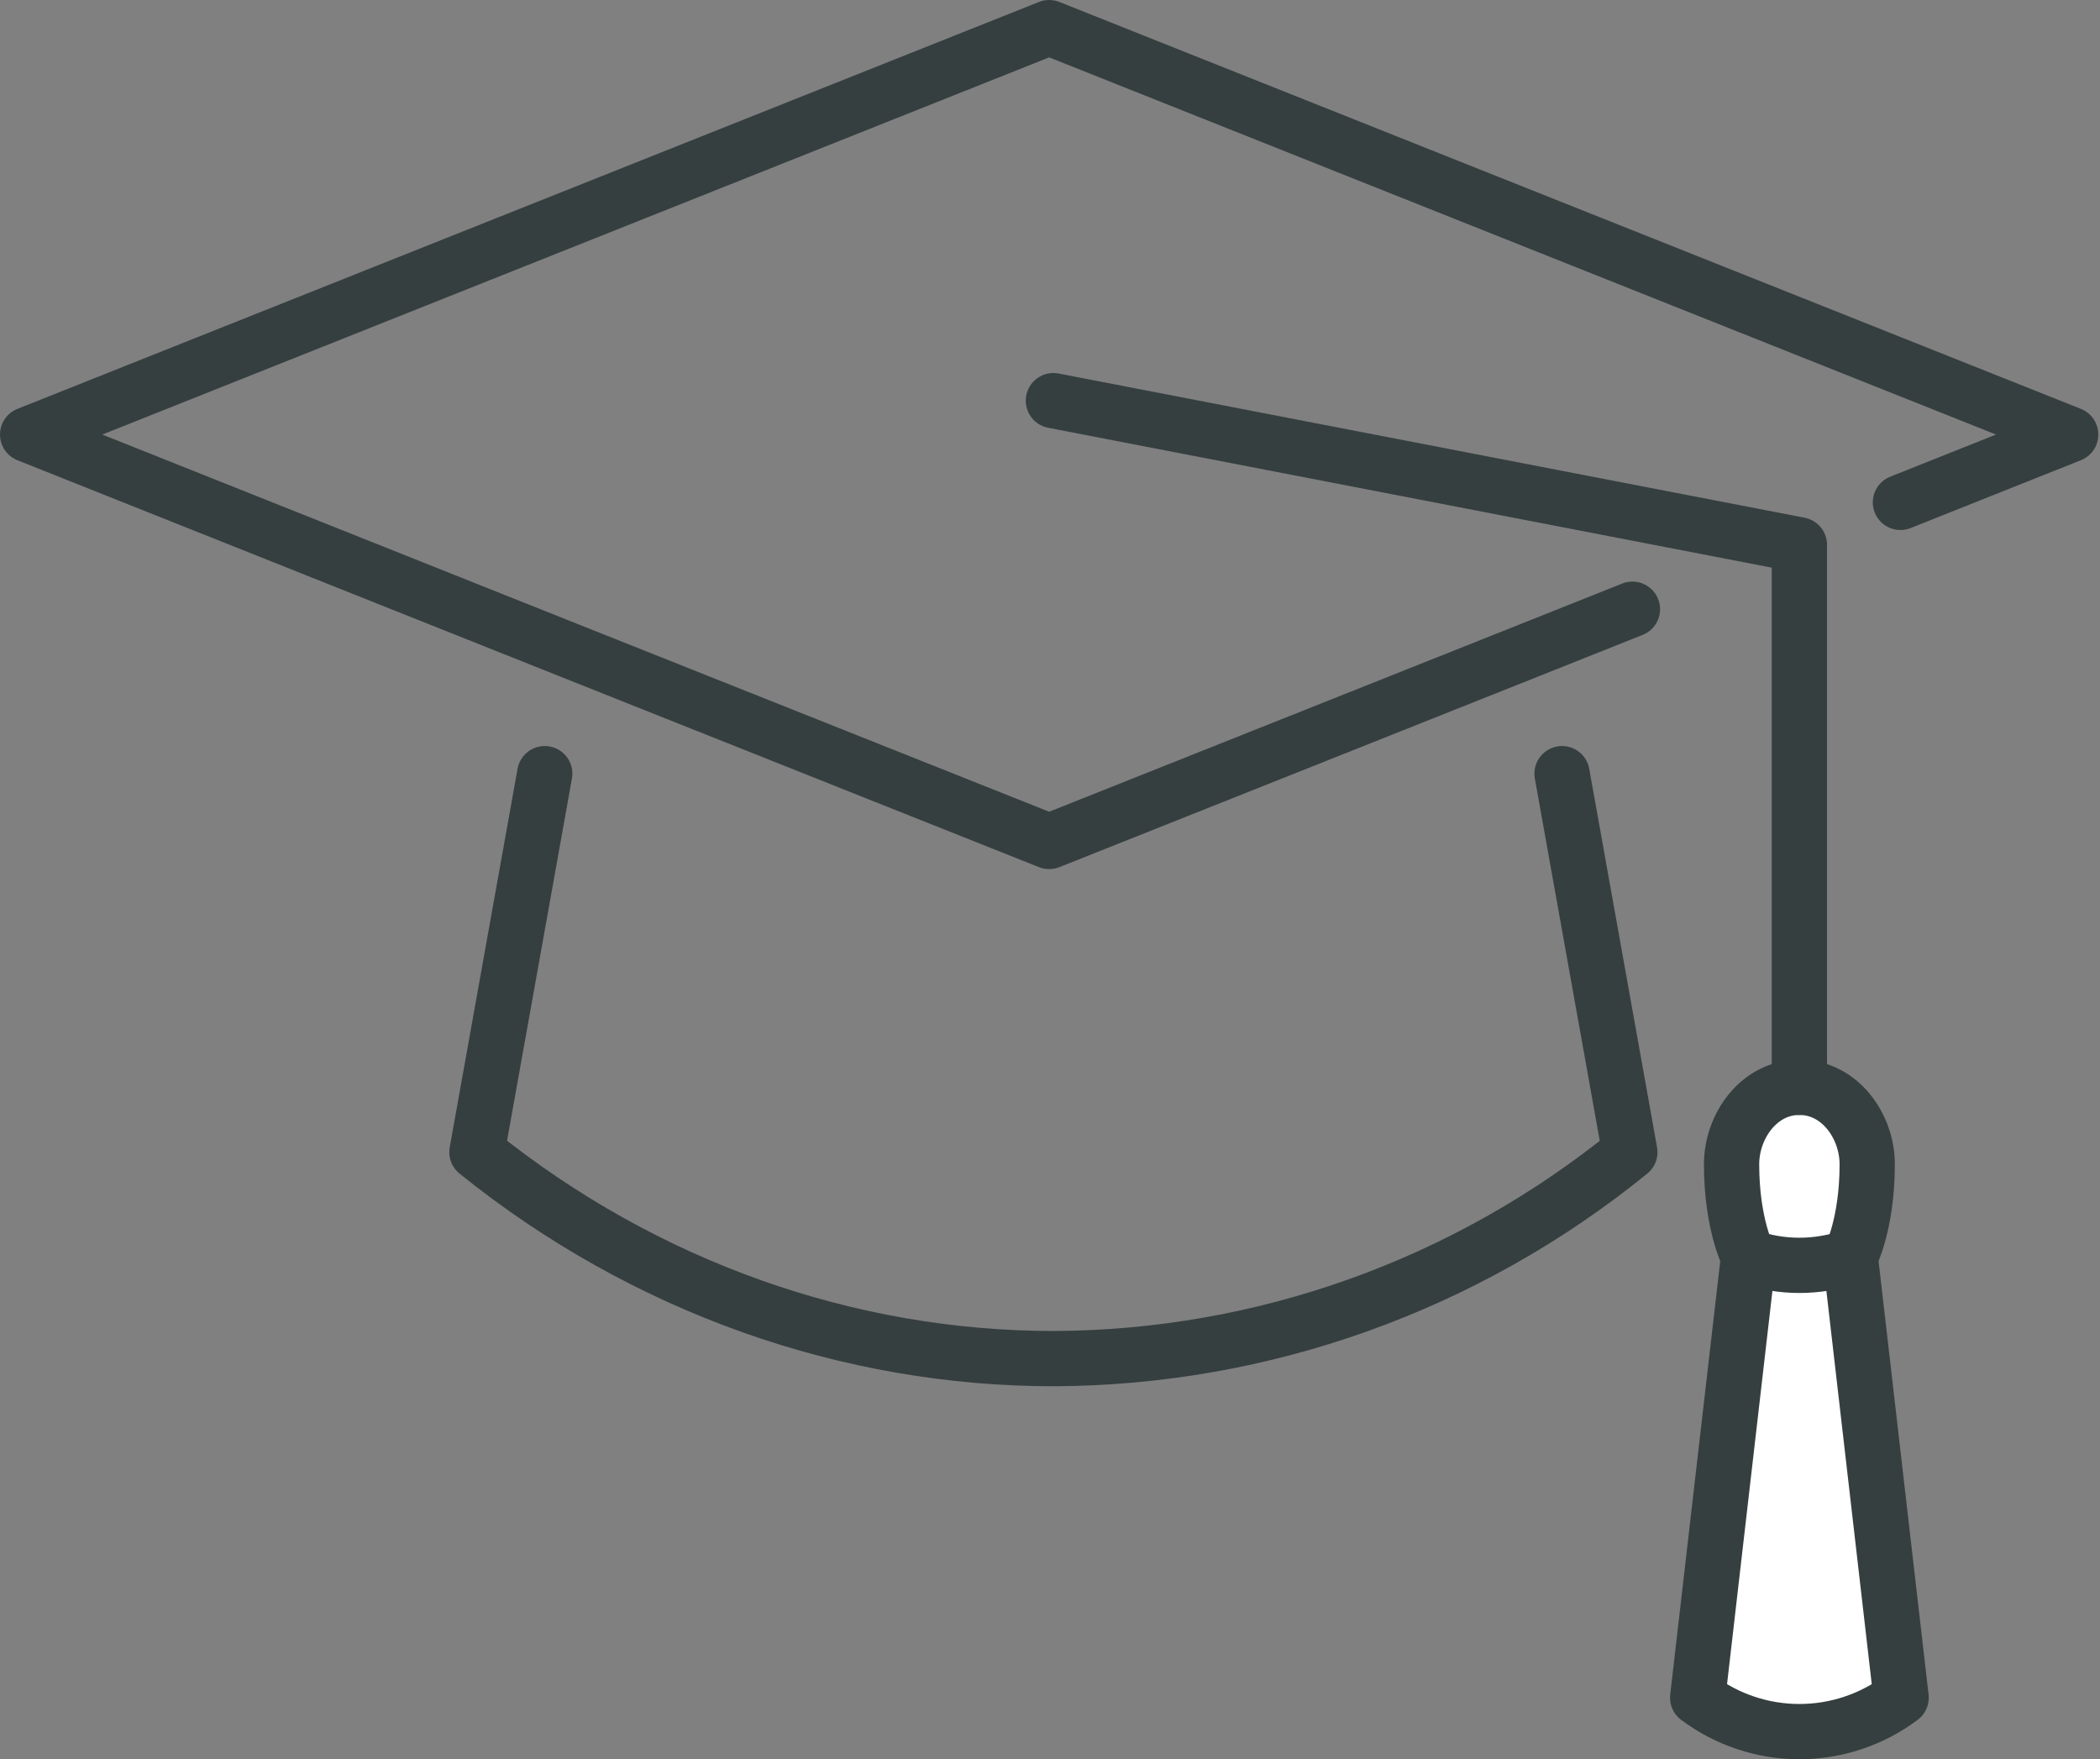<svg width="228" height="191" viewBox="0 0 228 191" fill="none" xmlns="http://www.w3.org/2000/svg">
<rect x="0" y="0" width="228" height="191" fill="#808080" stroke="none"/>
<path d="M200.886 136.458L206.408 184.318C203.222 186.708 199.346 188 195.363 188C191.38 188 187.505 186.708 184.318 184.318L189.841 136.458C193.457 137.441 197.27 137.441 200.886 136.458Z" fill="white"/>
<path d="M202.726 126.485C202.726 133.102 200.886 136.634 200.886 136.634C197.27 137.626 193.457 137.626 189.841 136.634C189.841 136.634 188 133.102 188 126.485C188 122.289 190.984 118.05 195.363 118.05C199.742 118.05 202.726 122.289 202.726 126.485Z" fill="white"/>
<path d="M206.331 54.542L224.816 47.179L113.908 3L3 47.179L61.747 70.592L113.908 91.358L166.069 70.592L177.236 66.141" stroke="#363F40" stroke-width="6" stroke-linecap="round" stroke-linejoin="round"/>
<path d="M169.592 83.995L176.955 125.088C159.192 139.527 137.128 147.428 114.368 147.503C92.243 147.503 70.117 139.845 51.781 125.088L59.144 83.995" stroke="#363F40" stroke-width="6" stroke-linecap="round" stroke-linejoin="round"/>
<path d="M189.841 136.458C193.457 137.685 197.27 137.685 200.886 136.458" stroke="#363F40" stroke-width="6" stroke-linecap="round" stroke-linejoin="round"/>
<path d="M200.886 136.458L206.408 184.318C203.222 186.708 199.346 188 195.363 188C191.38 188 187.505 186.708 184.318 184.318L189.841 136.458C189.841 136.458 188 132.959 188 126.405C188 122.249 190.984 118.05 195.363 118.05C199.742 118.05 202.726 122.249 202.726 126.405C202.726 132.959 200.886 136.458 200.886 136.458Z" stroke="#363F40" stroke-width="6" stroke-linecap="round" stroke-linejoin="round"/>
<path d="M195.363 118.05V59.154L114.368 43.498" stroke="#363F40" stroke-width="6" stroke-linecap="round" stroke-linejoin="round"/>
</svg>
